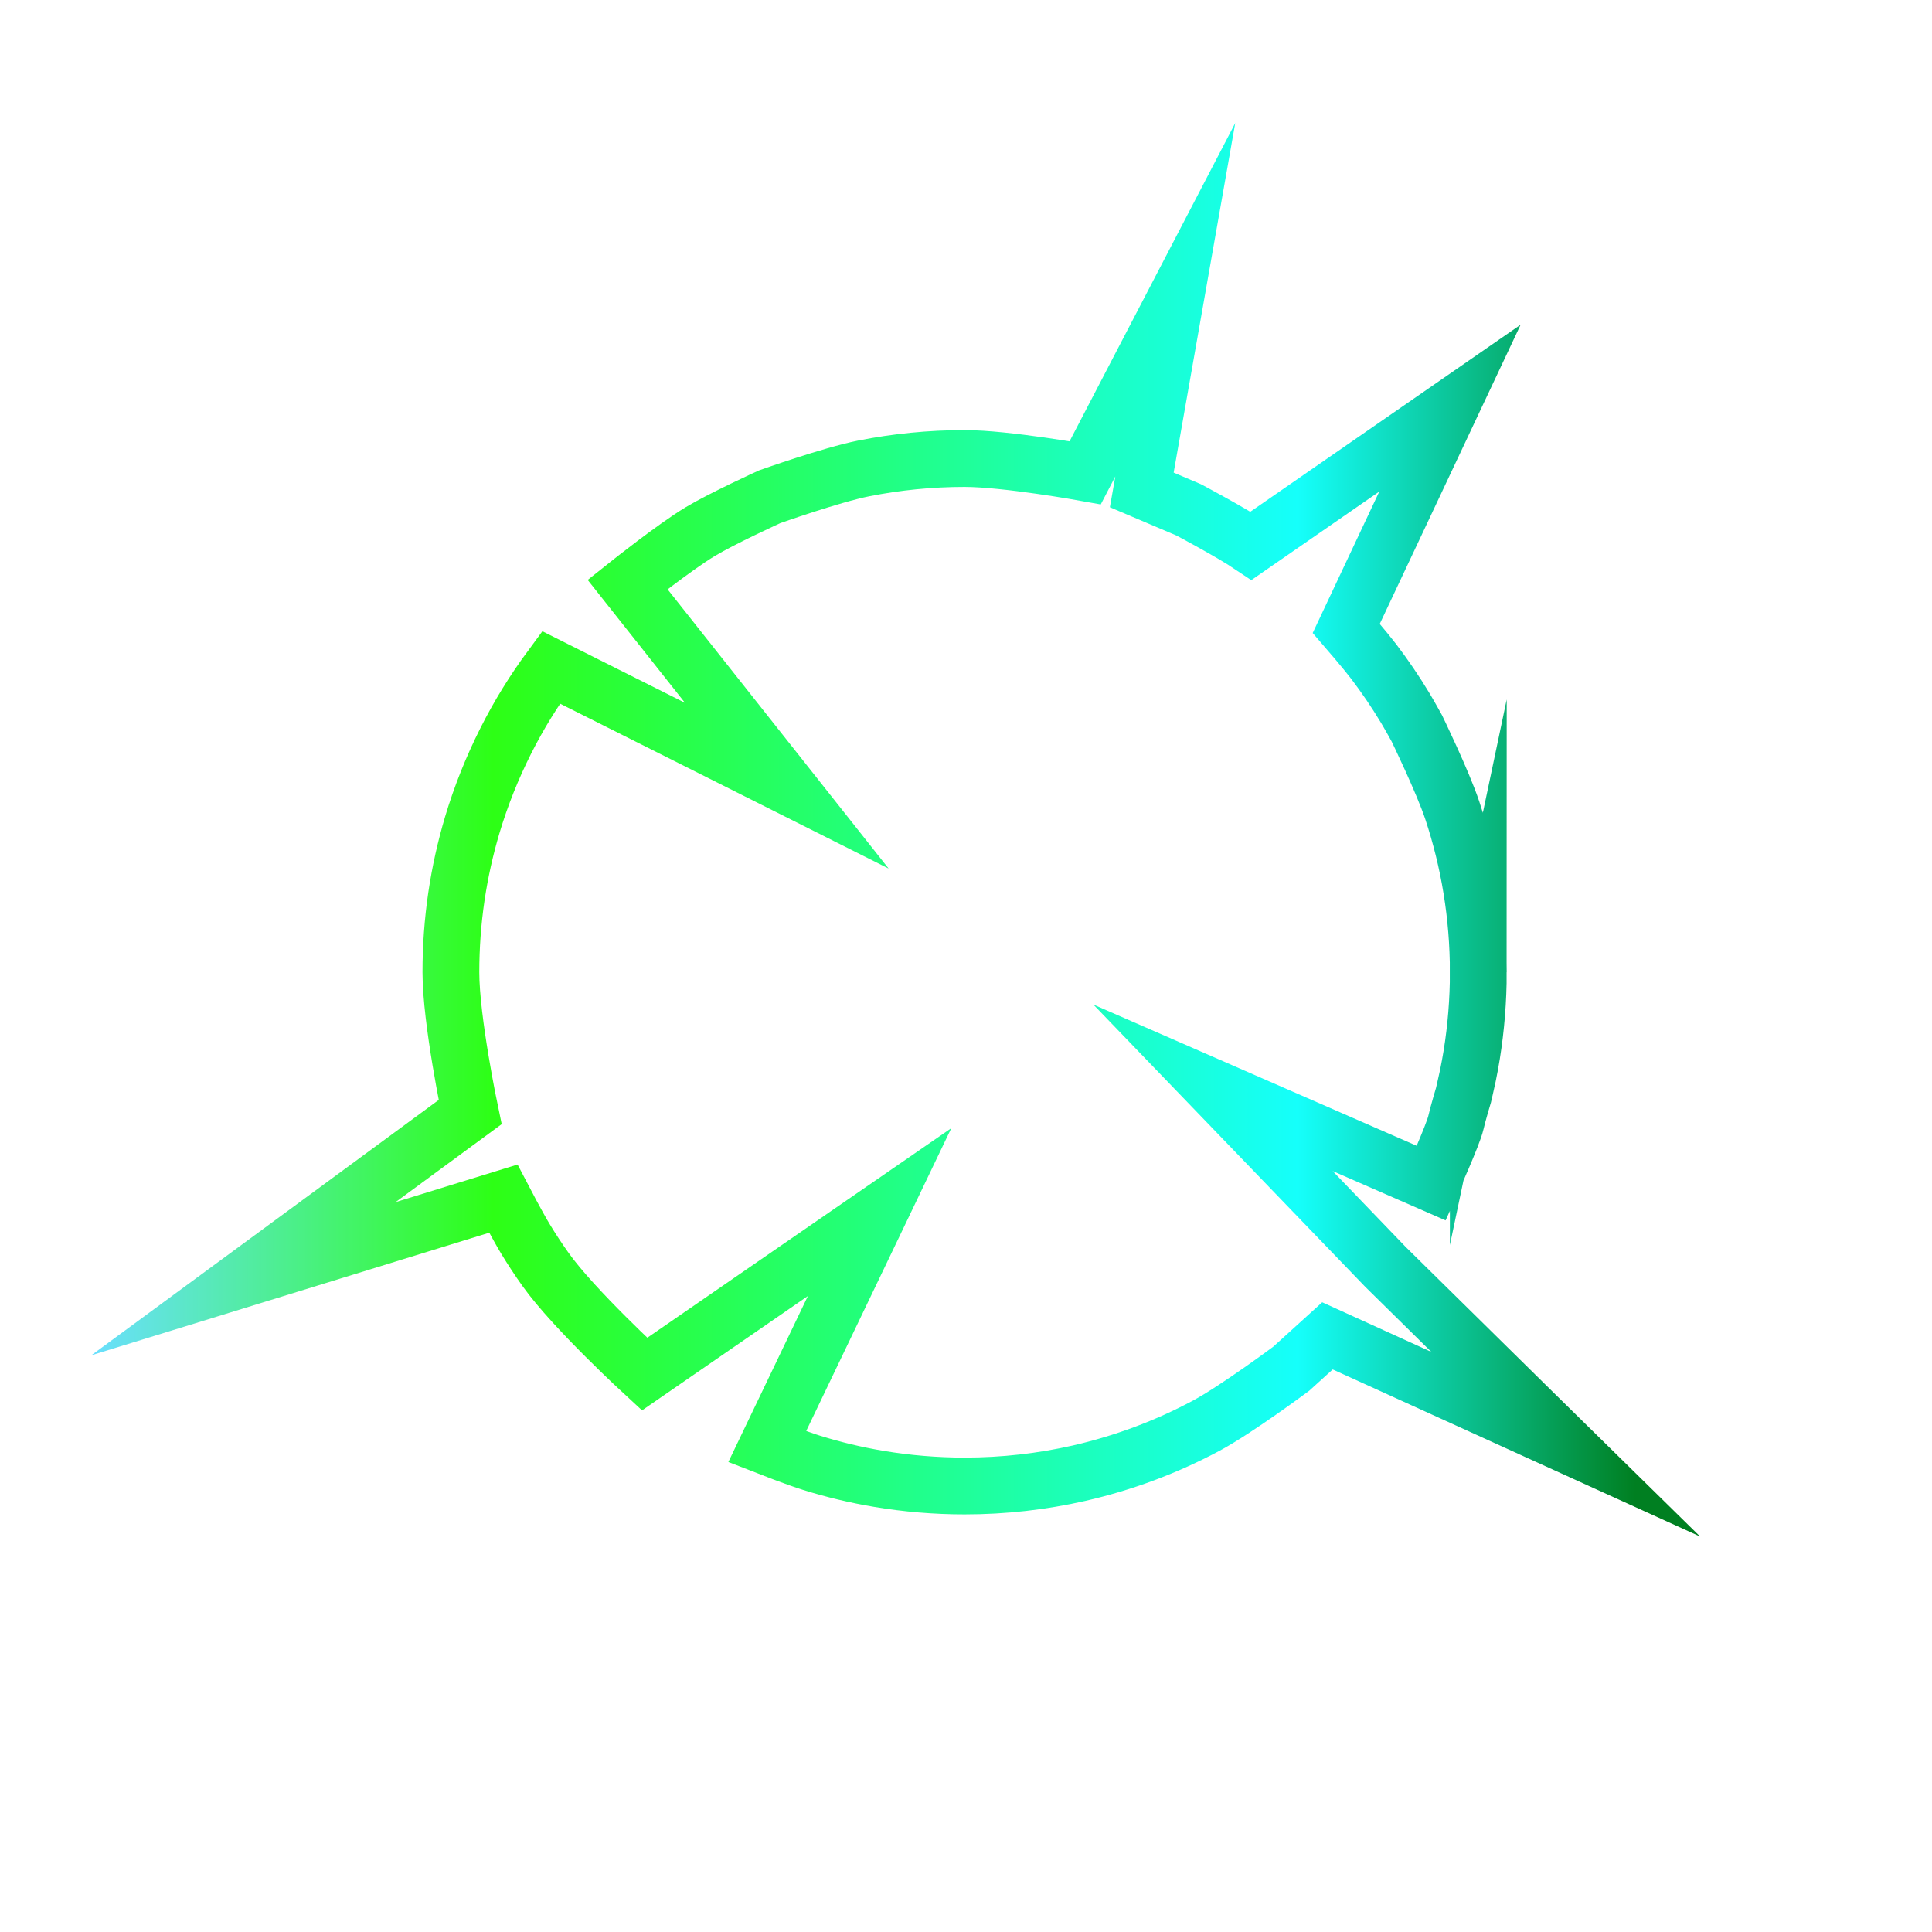 <?xml version="1.0" encoding="UTF-8"?><svg id="Ebene_1" xmlns="http://www.w3.org/2000/svg" xmlns:xlink="http://www.w3.org/1999/xlink" viewBox="0 0 340.16 340.16"><defs><style>.cls-1{fill:none;stroke:url(#Unbenannter_Verlauf_371);stroke-miterlimit:10;stroke-width:10px;}</style><linearGradient id="Unbenannter_Verlauf_371" x1="16.07" y1="146.08" x2="299.3" y2="146.08" gradientUnits="userSpaceOnUse"><stop offset="0" stop-color="#6adfff"/><stop offset=".25" stop-color="#2dff15"/><stop offset=".48" stop-color="#22ff7b"/><stop offset=".75" stop-color="#15fffb"/><stop offset=".96" stop-color="#007f21"/></linearGradient></defs><path class="cls-1" d="M260.28,171.17c0,4.95-.4,9.81-1.16,14.54-.2,1.24-.43,2.47-.68,3.69-.24,1.15-.77,3.42-.77,3.42,0,0-.97,3.22-1.34,4.85-.49,2.15-4.33,10.64-4.33,10.64l-38.39-16.77s2.2,2.28,30.32,31.51c25.72,25.35,31.68,31.2,31.68,31.2l-41.89-19.05-6.38,5.79s-9.63,7.17-14.95,10.02c-6.97,3.73-14.49,6.56-22.41,8.37-6.48,1.47-13.22,2.25-20.15,2.25-5.14,0-10.17-.43-15.08-1.25-4.04-.68-7.99-1.62-11.83-2.82-2.67-.83-7.84-2.85-7.84-2.85l19.79-41.3-41.38,28.53s-12.53-11.51-17.45-18.45c-1.25-1.75-2.43-3.55-3.55-5.4-1.39-2.29-3.87-7.05-3.87-7.05l-45.76,14.1,39.92-29.34s-3.39-16.09-3.39-24.62c0-4.53,.33-8.98,.97-13.33,.64-4.32,1.58-8.53,2.8-12.63,1.53-5.11,3.5-10.03,5.86-14.72s4.99-8.92,8-13l41.51,20.83-28.04-35.42s8.25-6.57,12.78-9.3c3.9-2.35,12.25-6.15,12.25-6.15,0,0,10.83-3.85,16.57-4.99s11.67-1.74,17.74-1.74c7.32,0,21.24,2.51,21.24,2.51l15.86-30.47-5.9,33.49,8.26,3.51s7.49,3.97,10.98,6.32l35.02-24.23-18.26,38.78s3.31,3.83,4.85,5.85c1.97,2.59,3.81,5.3,5.5,8.1,.72,1.19,2.07,3.63,2.07,3.63,0,0,4.58,9.43,6.25,14.46,2.97,8.96,4.58,18.54,4.58,28.5Z"/></svg>